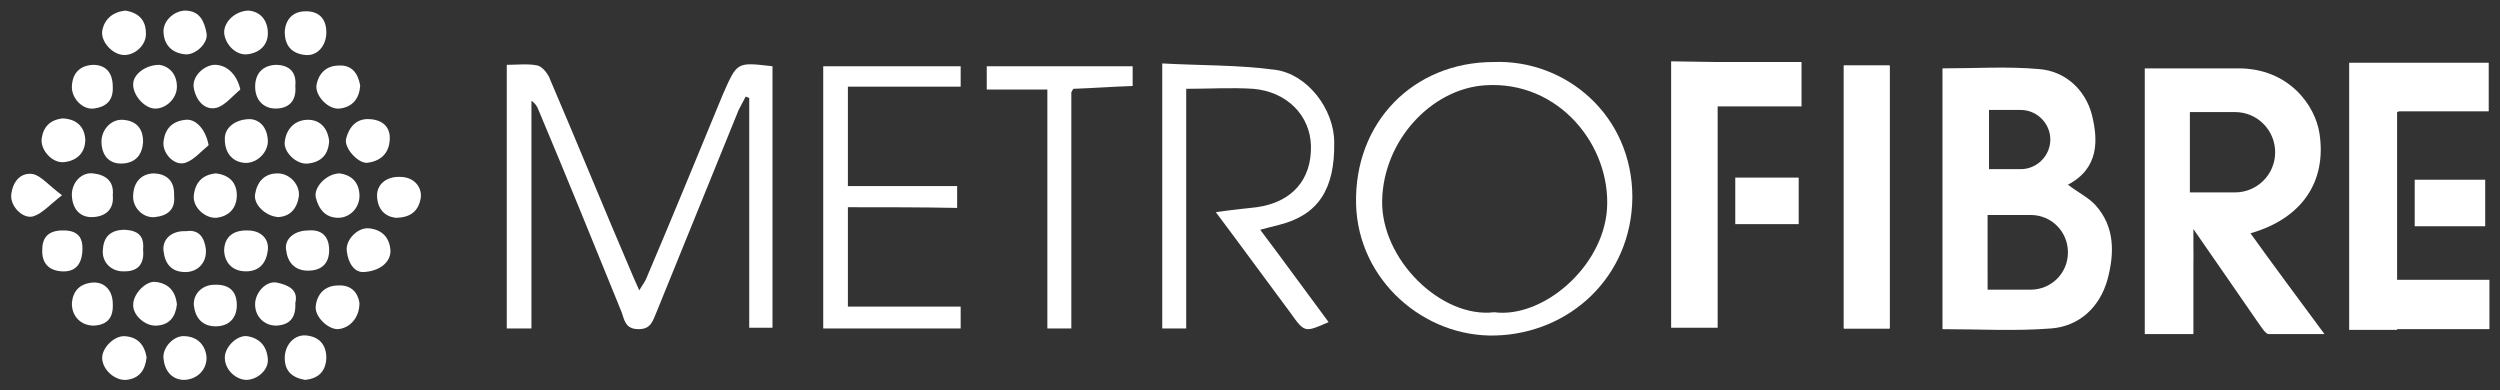 <?xml version="1.0" encoding="utf-8"?>
<!-- Generator: Adobe Illustrator 27.7.0, SVG Export Plug-In . SVG Version: 6.00 Build 0)  -->
<svg version="1.1" id="Layer_1" xmlns="http://www.w3.org/2000/svg" xmlns:xlink="http://www.w3.org/1999/xlink" x="0px" y="0px"
	 viewBox="0 0 354.7 55.4" style="enable-background:new 0 0 354.7 55.4;" xml:space="preserve">
<rect x="0" y="0" width="354.7" height="55.4" fill="#333333" stroke="none"/>
<style type="text/css">
	.st0{fill:#FFFFFF;}
	.st1{fill:none;}
</style>
<g>
	<path class="st0" d="M109.6,9.4c0,12.4,0,24.7,0,37.1c-1.1,0-2.1,0-3.3,0c0-10.9,0-21.8,0-32.6c-0.2-0.1-0.3-0.1-0.5-0.2
		c-0.3,0.6-0.7,1.3-1,1.9c-3.9,9.6-7.8,19.2-11.7,28.8c-0.5,1.1-0.7,2.3-2.5,2.3c-1.9,0-2-1.3-2.4-2.4c-3.9-9.6-7.8-19.2-11.8-28.7
		c-0.2-0.5-0.4-0.9-1-1.3c0,10.7,0,21.5,0,32.3c-1.2,0-2.3,0-3.5,0c0-12.4,0-24.7,0-37.4c1.5,0,3-0.2,4.4,0.1
		c0.7,0.2,1.5,1.2,1.8,2.1c3.9,9.1,7.6,18.2,11.5,27.3c0.3,0.7,0.6,1.4,1.1,2.5c0.4-0.7,0.8-1.2,1-1.7c3.7-8.7,7.3-17.5,10.9-26.2
		C104.6,8.8,104.5,8.8,109.6,9.4z"/>
	<path class="st0" d="M211.9,8.8c10.2-0.4,19.7,7.5,19.7,19.2c-0.1,11.3-8.9,19.3-19.4,19.6c-10.1,0.3-19.5-7.8-19.8-18.6
		C192.1,17.3,200.6,8.8,211.9,8.8z M212,44.3c6.8,0.9,15.4-6.3,16-14.6c0.6-9-6.8-18.3-17.3-17.6c-7.6,0.5-14.4,7.8-14.6,16.3
		C195.9,36.8,204.5,45.2,212,44.3z"/>
	<path class="st0" d="M178.8,32.6c3.4,4.5,6.5,8.8,9.7,13.1c-3.4,1.5-3.4,1.5-5.4-1.3c-3.5-4.7-7-9.5-10.6-14.3
		c2.1-0.3,4-0.5,5.8-0.7c5-0.7,7.8-3.9,7.7-8.7c-0.1-4.3-3.4-7.7-8.2-8.1c-3.1-0.2-6.2,0-9.5,0c0,11.4,0,22.7,0,34
		c-1.2,0-2.2,0-3.4,0c0-12.5,0-24.8,0-37.6c5.4,0.3,10.8,0.2,16,0.9c4.6,0.6,8.4,5.6,8.4,10.3c0.1,6.7-2.3,10.3-7.8,11.7
		C180.7,32.1,179.9,32.3,178.8,32.6z"/>
	<path class="st0" d="M120.3,29.4c0,4.9,0,9.4,0,14.1c5.3,0,10.6,0,16,0c0,1.1,0,2,0,3.1c-6.4,0-12.8,0-19.5,0c0-12.4,0-24.7,0-37.2
		c6.4,0,12.9,0,19.5,0c0,0.9,0,1.8,0,2.9c-5.3,0-10.6,0-16,0c0,4.7,0,9.3,0,14.1c5.1,0,10.3,0,15.5,0c0,1.1,0,2,0,3.1
		C130.8,29.4,125.6,29.4,120.3,29.4z"/>
	<path class="st0" d="M268.1,46.6c-2.3,0-4.4,0-6.5,0c0-12.4,0-24.8,0-37.3c2.2,0,4.3,0,6.5,0C268.1,21.8,268.1,34.1,268.1,46.6z"/>
	<path class="st0" d="M152,13.1c0,11.1,0,22.2,0,33.5c-1.2,0-2.2,0-3.4,0c0-11.1,0-22.3,0-33.9c-3,0-5.7,0-8.6,0c0-1.3,0-2.3,0-3.3
		c6.9,0,13.8,0,20.7,0c0,1,0,1.8,0,2.8c-2.9,0.1-5.6,0.3-8.4,0.4C152.2,12.7,152.1,12.9,152,13.1z"/>
	<path class="st0" d="M39.5,30.8c-1.8-0.1-3.6-1.8-3.3-3.3c0.3-1.7,1.3-2.9,3.2-2.9c1.7,0,3.2,1.6,3,3.3
		C42.1,29.7,41.1,30.7,39.5,30.8z"/>
	<path class="st0" d="M16,27.7c0.2,2-1,3-2.8,3.1c-1.8,0.1-2.9-1.1-3-3c-0.1-1.8,1.3-3.4,3-3.2C15,24.8,16.2,25.7,16,27.7z"/>
	<path class="st0" d="M24.7,27.8c0.2,1.9-0.9,2.8-2.7,3c-1.7,0.2-3.3-1.4-3.1-3.2c0.1-1.8,1.2-3,3-3C23.6,24.7,24.8,25.6,24.7,27.8z
		"/>
	<path class="st0" d="M8.9,16.8c2.1,0.1,3.1,1.3,3.2,3c0,1.8-1.1,3-3,3.2c-1.6,0.2-3.3-1.6-3.2-3.2C6.1,18,7.1,17,8.9,16.8z"/>
	<path class="st0" d="M46.7,20c-0.1,1.9-1.1,3-3,3.2c-1.6,0.2-3.5-1.6-3.3-3.1c0.2-1.7,1.3-3,3.1-3.1C45.4,16.9,46.5,18.2,46.7,20z"
		/>
	<path class="st0" d="M17.8,1.5c1.8,0.3,2.9,1.3,2.9,3.2c0.1,1.7-1.6,3.2-3.2,3.1c-1.6-0.1-3.2-1.9-3-3.4C14.8,2.7,16,1.7,17.8,1.5z
		"/>
	<path class="st0" d="M20.8,50.7c-0.2,1.8-1,3-2.9,3.2c-1.6,0.1-3.3-1.4-3.4-3c-0.1-1.5,1.7-3.3,3.2-3.2
		C19.5,47.8,20.5,48.9,20.8,50.7z"/>
	<path class="st0" d="M35.5,16.9c1.4,0.1,2.4,1.2,2.5,3c0.1,1.7-1.6,3.4-3.4,3.2c-1.8-0.2-2.7-1.6-2.7-3.3
		C31.8,18.2,33.3,16.9,35.5,16.9z"/>
	<path class="st0" d="M34.1,12.7c-1.1,0.9-2.2,2.3-3.4,2.6c-1.7,0.4-2.9-1.1-3.2-2.8c-0.3-1.5,1.2-3.1,2.8-3.3
		C32.1,9.1,33.6,10.5,34.1,12.7z"/>
	<path class="st0" d="M51.5,38.6c-1.2,0-2.1-1.2-2.3-3c-0.2-1.6,1.6-3.4,3.2-3.2c1.8,0.2,2.9,1.3,3,3.2
		C55.4,37.2,53.9,38.5,51.5,38.6z"/>
	<path class="st0" d="M34.9,53.9c-1.7-0.1-3.1-1.7-3-3.3c0.1-1.5,1.8-3.1,3.2-2.9c1.8,0.3,2.8,1.5,2.9,3.3
		C38.1,52.5,36.5,53.9,34.9,53.9z"/>
	<path class="st0" d="M35.2,1.5c1.6,0.1,2.7,1.2,2.8,3c0.1,1.8-1.1,3-2.9,3.2c-1.6,0.2-3.2-1.4-3.3-3.1C31.8,3.1,33.3,1.6,35.2,1.5z
		"/>
	<path class="st0" d="M51.1,12.1c-0.1,2-1.2,3.1-2.9,3.3c-1.6,0.2-3.5-1.8-3.3-3.3c0.3-1.7,1.4-2.8,3.2-2.8
		C50,9.2,50.8,10.5,51.1,12.1z"/>
	<path class="st0" d="M55.3,19.3c0.1,2.7-1.6,3.6-3.2,3.8c-1.3,0.1-3.3-2.1-3-3.4c0.4-1.6,1.4-2.9,3.3-2.8
		C54.4,17,55.2,18.1,55.3,19.3z"/>
	<path class="st0" d="M30.6,24.6c1.9,0.2,3,1.3,3,3.1c0,1.8-1.1,3-2.9,3.2c-1.6,0.1-3.4-1.5-3.2-3.2C27.7,25.9,28.7,24.8,30.6,24.6z
		"/>
	<path class="st0" d="M48.2,24.6c1.5,0.2,2.7,1.1,2.8,3c0.1,1.8-1.3,3.3-3,3.3c-1.9,0-2.8-1.3-3.2-2.9
		C44.5,26.5,46.4,24.6,48.2,24.6z"/>
	<path class="st0" d="M26,53.9c-1.6-0.1-2.6-1.2-2.8-3c-0.2-1.6,1.5-3.4,3.1-3.2c1.7,0.1,2.8,1.2,3,2.9C29.4,52.4,28,53.9,26,53.9z"
		/>
	<path class="st0" d="M22.6,9.2c1.4,0.2,2.5,1.3,2.5,3.1c0,1.7-1.6,3.2-3.2,3.1c-1.5-0.1-3.1-2-3-3.5C18.9,10.6,20.6,9.2,22.6,9.2z"
		/>
	<path class="st0" d="M26.2,1.5c2.2,0,2.8,1.6,3.1,3.2c0.3,1.4-1.6,3.2-3.1,3c-1.8-0.2-2.9-1.3-3-3.1C23.1,3,24.6,1.6,26.2,1.5z"/>
	<path class="st0" d="M51,43c0,2.1-1.4,3.6-3.1,3.7c-1.4,0-3.3-1.8-3.1-3.3c0.2-1.7,1.3-2.9,3.2-2.9C49.9,40.4,50.8,41.6,51,43z"/>
	<path class="st0" d="M30.4,40.4c2.4-0.1,3.2,1.2,3.2,2.9c0,1.8-1.1,3-3,3c-1.9,0-2.9-1.2-3.1-3C27.4,41.6,28.8,40.4,30.4,40.4z"/>
	<path class="st0" d="M25.1,43.2c-0.2,1.7-1,2.9-2.9,3c-1.6,0.1-3.4-1.5-3.3-3c0-1.5,1.8-3.4,3.2-3.2C23.8,40.2,24.9,41.2,25.1,43.2
		z"/>
	<path class="st0" d="M20.3,20.1c-0.1,1.9-1.1,3-2.9,3.1c-1.9,0.1-2.9-1.1-3-2.9c-0.1-1.8,1.3-3.4,3-3.3
		C19.2,17.1,20.3,18.1,20.3,20.1z"/>
	<path class="st0" d="M29.6,20.6c-1.1,0.9-2.1,2.1-3.3,2.5c-1.6,0.5-3.3-1.4-3.1-3c0.2-1.8,1.2-2.9,3.1-3.1
		C27.8,16.8,29.2,18.4,29.6,20.6z"/>
	<path class="st0" d="M41.9,12.2c0.2,2.3-1.1,3.2-2.8,3.2c-1.7,0-2.9-1.2-2.9-3.1c0-1.8,1-3,2.9-3.1C41.1,9.2,42.1,10.3,41.9,12.2z"
		/>
	<path class="st0" d="M8.8,27.7c-1.8,1.4-2.8,2.6-4.1,3c-1.5,0.4-3.3-1.5-3.1-3.1c0.2-1.8,1.3-3.2,3.1-2.9C5.9,25,6.9,26.3,8.8,27.7
		z"/>
	<path class="st0" d="M16,12.3c0.1,2.1-1.1,2.9-2.7,3.1c-1.6,0.2-3.2-1.5-3.1-3.2c0.1-1.8,1.1-2.9,3-3C15,9.2,16,10.3,16,12.3z"/>
	<path class="st0" d="M43.7,32.7c2.1-0.2,3,1,3,2.8c0,1.9-1.1,2.9-3,2.9c-1.9,0-2.9-1.2-3.1-2.9C40.3,33.9,41.8,32.7,43.7,32.7z"/>
	<path class="st0" d="M43.3,53.9c-1.8-0.3-2.9-1.2-2.9-3.1c0-1.9,1.4-3.4,3.1-3.2c1.8,0.2,2.8,1.3,2.8,3.2
		C46.2,52.8,45.1,53.7,43.3,53.9z"/>
	<path class="st0" d="M35.2,32.7c1.7,0,3,1.1,2.8,2.8c-0.2,1.7-1.1,3-3.1,3c-1.9,0-3-1.2-3.1-2.9C31.8,34,32.7,32.6,35.2,32.7z"/>
	<path class="st0" d="M40.4,4.5c0.1-1.7,1.1-2.9,3-2.9c1.9,0,2.9,1.1,2.9,3c0,1.9-1.3,3.4-3,3.2C41.4,7.6,40.4,6.5,40.4,4.5z"/>
	<path class="st0" d="M16,43.1c0.1,1.9-0.7,3-2.7,3.1c-1.8,0-3.1-1.3-3.1-3.1c0.1-1.8,1.1-2.8,2.8-3C14.8,39.9,16,41.2,16,43.1z"/>
	<path class="st0" d="M56.1,30.9c-1.5-0.2-2.5-1.2-2.6-3c-0.1-1.7,1.3-2.9,3.3-2.8c1.8,0,3.1,1.3,2.9,3
		C59.4,29.8,58.4,30.9,56.1,30.9z"/>
	<path class="st0" d="M26.4,32.8c1.9-0.3,2.6,1,2.8,2.5c0.2,1.9-1.1,3.3-2.9,3.3c-2,0-2.9-1.2-3.1-3C23,33.9,24.4,32.7,26.4,32.8z"
		/>
	<path class="st0" d="M20.3,35.4c0.2,1.9-0.6,3.1-2.6,3.1c-1.9,0.1-3.3-1.3-3.1-3.1c0.1-1.8,1.1-2.8,3.1-2.8
		C19.5,32.7,20.5,33.4,20.3,35.4z"/>
	<path class="st0" d="M11.7,35.2c0,2.4-1.1,3.4-2.9,3.3c-1.9-0.1-2.9-1.2-2.8-3.1c0-2.1,1.3-2.8,3.3-2.7
		C11.2,32.8,11.7,33.9,11.7,35.2z"/>
	<path class="st0" d="M41.9,43c0.1,2.1-0.8,3.1-2.7,3.2c-1.8,0-3.1-1.4-3-3.2c0.1-1.6,1.6-3.2,3.1-2.9C40.7,40.4,42.4,41,41.9,43z"
		/>
	<path class="st0" d="M310.9,46.6c0.1-3.8,0.2-7.7,0.3-11.5C311,39,311,42.8,310.9,46.6z"/>
	<path class="st0" d="M152,13.1c0.1-0.2,0.2-0.4,0.4-0.5C152.2,12.7,152.1,12.9,152,13.1z"/>
	<g>
		<path class="st1" d="M288.1,30.5h-6.1v10.7h6.1c3,0,5.3-2.4,5.3-5.3C293.4,32.8,291,30.5,288.1,30.5z"/>
		<path class="st0" d="M297.3,29.1c-1-1.1-2.5-1.8-3.9-2.9c4.4-2.3,4.3-6.3,3.4-9.9c-0.9-3.5-3.7-6.2-7.5-6.5
			c-4.5-0.4-9-0.1-13.7-0.1c0,12.2,0,24.5,0,37c5.2,0,10.3,0.3,15.4-0.1c4-0.3,6.9-3,8-6.9C300,36,300.1,32.2,297.3,29.1z
			 M282.2,16.4v-0.8h4.5c2.3,0,4.2,1.9,4.2,4.2s-1.9,4.2-4.2,4.2h-0.8c-1.2,0-2.3,0-3.7,0C282.2,21.3,282.2,18.9,282.2,16.4z
			 M288.1,41.1h-6.1V30.5h6.1c3,0,5.3,2.4,5.3,5.3C293.4,38.8,291,41.1,288.1,41.1z"/>
	</g>
	<g>
		<path class="st0" d="M319.3,33.1c7.3-2.1,10.8-7.3,9.8-14.1c-0.6-4.1-4.4-9.3-11.5-9.3c-4.4,0-8.9,0-13.3,0c0,12.5,0,24.9,0,37.7
			c2.4,0,4.6,0,6.9,0c0-4.2,0-8.4,0-12.3c0-0.7,0-1.5,0-2.6c3.2,4.6,6.3,9.1,9.2,13.3c0.4,0.5,1,1.6,1.5,1.6c2.4,0,4.8,0,7.9,0
			C326.1,42.4,322.6,37.7,319.3,33.1z M310.7,27.4V15.9h6.4c3.2,0,5.7,2.6,5.7,5.7v0c0,3.2-2.6,5.7-5.7,5.7H310.7z"/>
	</g>
	<g>
		<rect x="342.6" y="25.5" class="st0" width="10" height="6.6"/>
		<path class="st0" d="M353.2,8.9L353.2,8.9c-4.4,0-8.7,0-13.1,0c-2.2,0-4.5,0-6.8,0c0,2.3,0,4.6,0,7c0,7.9,0,15.9,0,23.8
			c0,2.3,0,4.6,0,7v0.1h6.8v-0.1c4.3,0,8.7,0,13.1,0c0-2.1,0-4.1,0-6.1v-0.9h-13.1V16c0,0,0,0,0-0.1c0.1,0,0.2-0.1,0.3-0.1h12.7V8.9
			z"/>
	</g>
	<rect x="261.6" y="9.3" class="st0" width="6.5" height="37.3"/>
	<g>
		<path class="st0" d="M243.6,8.8L243.6,8.8l-6.5-0.1v0.1c0,12.7,0,25.2,0,37.7c0,0,0,0,0,0c2.2,0,4.3,0,6.6,0c0-10.5,0-20.8,0-31.4
			c4.1,0,8,0,11.9,0c0-2.3,0-4.2,0-6.3c0,0,0,0,0,0C251.6,8.8,247.6,8.8,243.6,8.8z"/>
		<path class="st0" d="M246.2,25.2c0,2.3,0,4.4,0,6.6v0h9v-6.6h0C252,25.2,249.2,25.2,246.2,25.2z"/>
	</g>
</g>
</svg>
